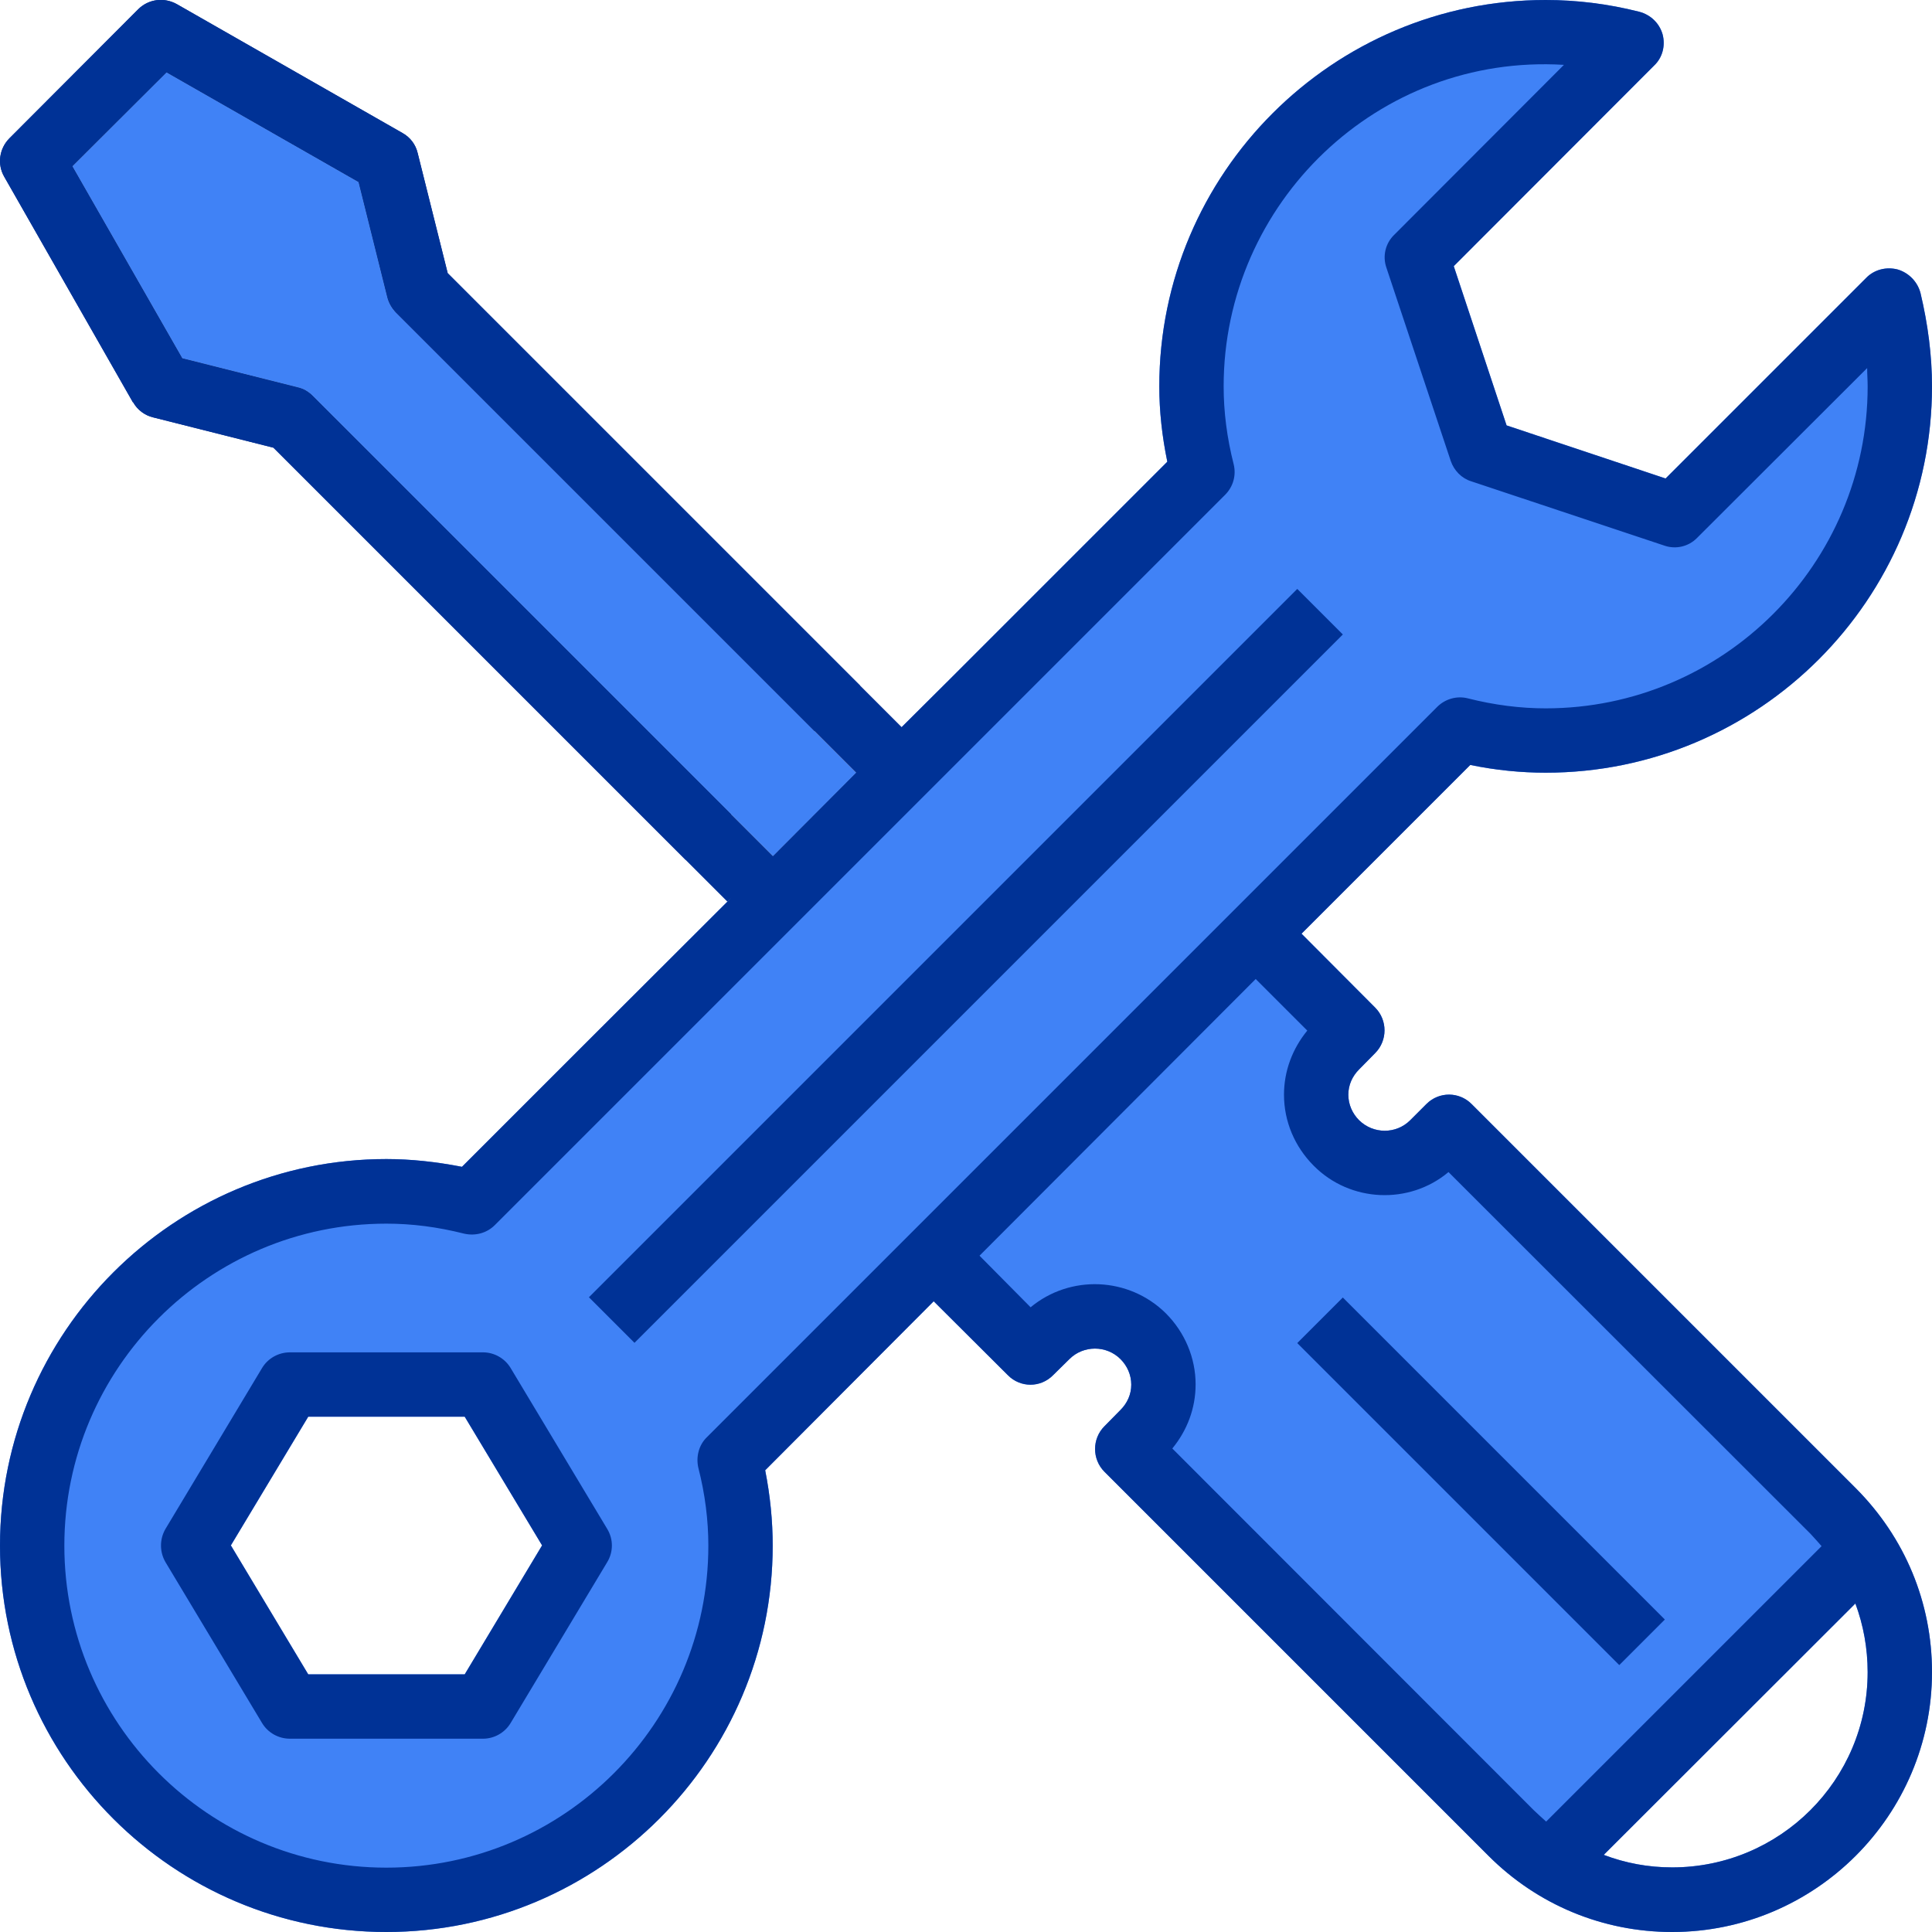 <?xml version="1.0" encoding="UTF-8"?>
<svg id="Layer_1" xmlns="http://www.w3.org/2000/svg" version="1.1" viewBox="0 0 77.16 77.16">
  <!-- Generator: Adobe Illustrator 29.3.1, SVG Export Plug-In . SVG Version: 2.1.0 Build 151)  -->
  <defs>
    <style>
      .st0 {
        fill: #003296;
      }

      .st1 {
        fill: #4082f6;
      }
    </style>
  </defs>
  <path class="st1" d="M34.19,30.86l-3.32,3.33L12.49,15.81c-.17-.17-.37-.29-.6-.34l-4.61-1.16L2.89,6.64l3.76-3.75,7.67,4.38,1.15,4.61c.06.23.18.43.34.6l16.72,16.72,1.66,1.66Z"/>
  <path class="st1" d="M58.78,44.1h0c-.5-.51-1.31-.51-1.81-.01l-.65.65c-.56.56-1.47.56-2.04,0-.27-.27-.43-.63-.43-1.02s.16-.74.43-1.01l.64-.65c.5-.5.5-1.32,0-1.82l-2.94-2.95,6.74-6.74c1.01.21,2.03.31,3.01.31,8.51,0,15.43-6.92,15.43-15.43,0-1.22-.16-2.47-.46-3.73-.12-.45-.47-.81-.92-.94-.44-.11-.92,0-1.25.34l-8.01,8.01-6.35-2.12-2.11-6.36,8-8.01c.34-.32.46-.8.34-1.25-.13-.45-.48-.78-.93-.9C64.21.15,62.95,0,61.73,0,53.23,0,46.3,6.92,46.3,15.43c0,.99.11,1.99.32,3.01l-8.72,8.72-1.89,1.88-1.82,1.82-3.32,3.33-1.82,1.82-5.73,5.72-4.87,4.87c-1.03-.2-2.03-.31-3.02-.31-8.5,0-15.43,6.92-15.43,15.44s6.93,15.43,15.43,15.43,15.43-6.92,15.43-15.43c0-.99-.1-2-.3-3.01l6.73-6.75,2.96,2.95c.5.51,1.31.51,1.81,0l.65-.64c.56-.56,1.48-.56,2.04,0,.27.27.43.63.43,1.02s-.16.74-.43,1.01l-.64.65c-.5.5-.5,1.32,0,1.82l15.34,15.34c1.96,1.96,4.57,3.04,7.33,3.04,5.72,0,10.38-4.66,10.38-10.38,0-2.78-1.08-5.37-3.04-7.34l-15.34-15.34ZM9.22,61.72l3.09-5.14h6.25l3.09,5.14-3.09,5.15h-6.25l-3.09-5.15ZM66.78,74.58c-.95,0-1.86-.17-2.73-.5l10.05-10.04c.32.86.49,1.79.49,2.74,0,4.31-3.5,7.8-7.81,7.8Z"/>
  <g>
    <path class="st0" d="M6.65,2.89l-3.76,3.75,4.39,7.67,4.61,1.16c.23.05.43.17.6.34l16.71,16.71-1.82,1.82L10.92,17.88l-4.8-1.21c-.34-.08-.63-.3-.8-.6h-.01L.17,7.06c-.29-.5-.2-1.13.21-1.54L5.52.37c.41-.41,1.04-.49,1.55-.2l9,5.14c.31.17.53.46.61.8l1.2,4.8,16.47,16.47-1.82,1.82L15.81,12.48c-.16-.17-.28-.37-.34-.6l-1.15-4.61L6.65,2.89Z"/>
    <path class="st0" d="M23.52,51.81l28.29-28.29,1.82,1.82-28.29,28.29-1.82-1.82Z"/>
    <path class="st0" d="M24.25,61.06l-3.86-6.43c-.23-.38-.65-.62-1.1-.62h-7.71c-.46,0-.88.24-1.11.62l-3.86,6.43c-.24.41-.24.92,0,1.33l3.86,6.43c.23.38.65.62,1.11.62h7.71c.45,0,.87-.24,1.1-.62l3.86-6.43c.25-.41.25-.92,0-1.33ZM18.56,66.87h-6.25l-3.09-5.15,3.09-5.14h6.25l3.09,5.14-3.09,5.15Z"/>
    <path class="st0" d="M58.78,44.1h0c-.5-.51-1.31-.51-1.81-.01l-.65.65c-.56.56-1.47.56-2.04,0-.27-.27-.43-.63-.43-1.02s.16-.74.43-1.01l.64-.65c.5-.5.5-1.32,0-1.82l-2.94-2.95,6.74-6.74c1.01.21,2.03.31,3.01.31,8.51,0,15.43-6.92,15.43-15.43,0-1.22-.16-2.47-.46-3.73-.12-.45-.47-.81-.92-.94-.44-.11-.92,0-1.25.34l-8.01,8.01-6.35-2.12-2.11-6.36,8-8.01c.34-.32.46-.8.34-1.25-.13-.45-.48-.78-.93-.9C64.21.15,62.95,0,61.73,0,53.23,0,46.3,6.92,46.3,15.43c0,.99.11,1.99.32,3.01l-8.72,8.72-1.89,1.88-1.82,1.82-3.32,3.33-1.82,1.82-5.73,5.72-4.87,4.87c-1.03-.2-2.03-.31-3.02-.31-8.5,0-15.43,6.92-15.43,15.44s6.93,15.43,15.43,15.43,15.43-6.92,15.43-15.43c0-.99-.1-2-.3-3.01l6.73-6.75,2.96,2.95c.5.51,1.31.51,1.81,0l.65-.64c.56-.56,1.48-.56,2.04,0,.27.27.43.63.43,1.02s-.16.74-.43,1.01l-.64.65c-.5.5-.5,1.32,0,1.82l15.34,15.34c1.96,1.96,4.57,3.04,7.33,3.04,5.72,0,10.38-4.66,10.38-10.38,0-2.78-1.08-5.37-3.04-7.34l-15.34-15.34ZM28.23,57.4c-.32.31-.44.78-.34,1.22.27,1.05.4,2.1.4,3.11,0,7.09-5.77,12.86-12.86,12.86s-12.86-5.77-12.86-12.86,5.77-12.86,12.86-12.86c1.02,0,2.04.13,3.11.4.44.1.9-.02,1.22-.34l18.14-18.14,11.03-11.03c.32-.32.45-.78.34-1.22-.27-1.06-.4-2.1-.4-3.11,0-7.33,6.17-13.29,13.59-12.84l-6.78,6.79c-.35.34-.47.85-.31,1.31l2.57,7.72c.13.38.43.69.81.81l7.72,2.57c.46.16.97.04,1.31-.31l6.79-6.78c0,.24.02.49.02.73,0,7.09-5.77,12.86-12.86,12.86-1,0-2.05-.13-3.11-.4-.43-.11-.9.02-1.22.34l-29.17,29.17ZM61.26,72.3l-14.44-14.45c.59-.72.93-1.6.93-2.56,0-1.06-.43-2.08-1.19-2.84-1.48-1.46-3.82-1.55-5.4-.24l-2.04-2.06,11.03-11.05,2.06,2.06c-.59.72-.93,1.61-.93,2.56,0,1.07.43,2.08,1.19,2.84,1.46,1.47,3.82,1.56,5.38.25l14.46,14.45c.15.16.29.32.44.49l-11,11c-.17-.15-.33-.3-.49-.45ZM66.78,74.58c-.95,0-1.86-.17-2.73-.5l10.05-10.04c.32.86.49,1.79.49,2.74,0,4.31-3.5,7.8-7.81,7.8Z"/>
    <path class="st0" d="M51.81,53.64l1.82-1.82,12.86,12.86-1.82,1.82-12.86-12.86Z"/>
  </g>
  <path class="st0" d="M36.49,29.52l-.71,2.93-1.59-1.59-1.66-1.66L15.81,12.48c-.16-.17-.28-.37-.34-.6l-1.15-4.61L6.65,2.89l-3.76,3.75,4.39,7.67,4.61,1.16c.23.05.43.17.6.34l18.53,18.53-1.97,1.67-1.67-1.67L10.92,17.88l-4.8-1.21c-.34-.08-.63-.3-.8-.6h-.01L.17,7.06c-.29-.5-.2-1.13.21-1.54L5.52.37c.41-.41,1.04-.49,1.55-.2l9,5.14c.31.17.53.46.61.8l1.2,4.8,16.47,16.47,1.66,1.66.48.48Z"/>
</svg>